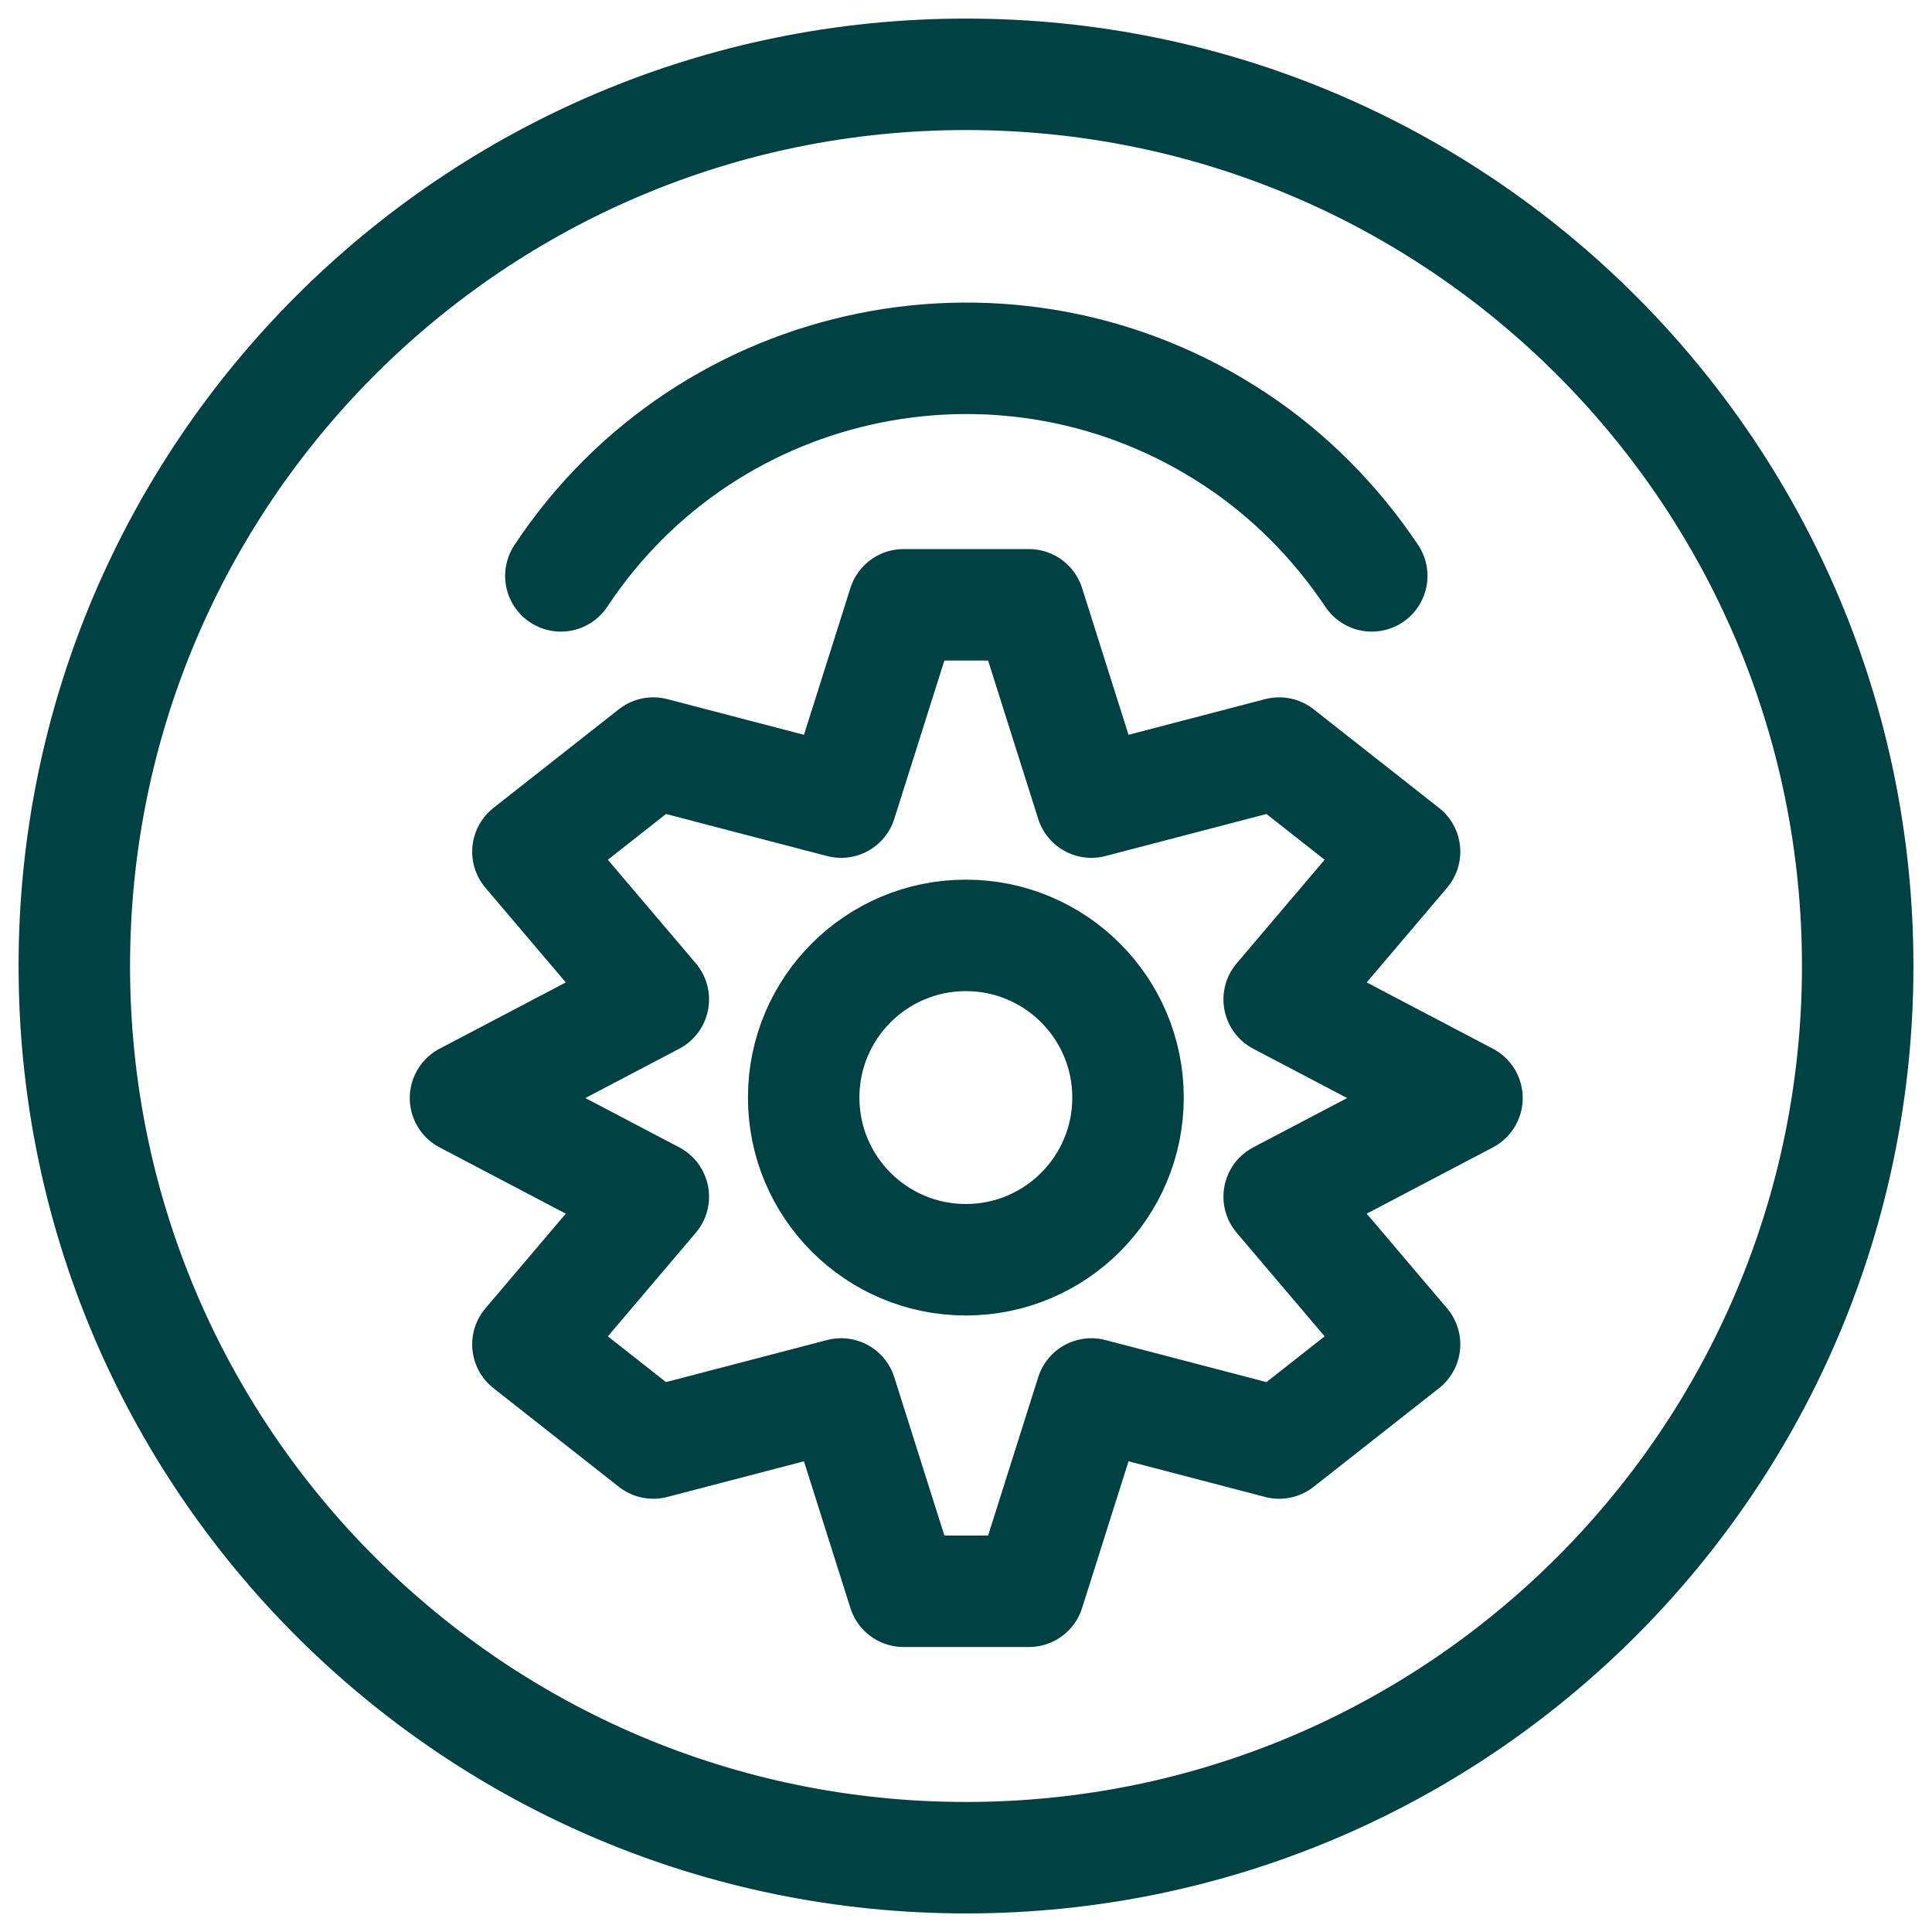 <?xml version="1.0" encoding="UTF-8"?> <svg xmlns="http://www.w3.org/2000/svg" width="52" height="52" viewBox="0 0 52 52" fill="none"><path d="M26 50C39.255 50 50 39.255 50 26C50 12.745 39.255 2 26 2C12.745 2 2 12.745 2 26C2 39.255 12.745 50 26 50Z" stroke="#004143" stroke-width="3" stroke-linecap="round" stroke-linejoin="round"></path><path d="M15.096 15.5C19.086 9.47 27.216 7.835 33.246 11.825C34.701 12.785 35.946 14.045 36.921 15.5" stroke="#004143" stroke-width="3" stroke-linecap="round" stroke-linejoin="round"></path><path d="M24.319 16.279H27.694L29.374 21.589L34.429 20.269L37.804 22.924L34.429 26.899L39.484 29.554L34.429 32.209L37.804 36.184L34.429 38.839L29.374 37.519L27.694 42.829H24.319L22.639 37.519L17.584 38.839L14.209 36.184L17.584 32.209L12.529 29.554L17.584 26.899L14.209 22.924L17.584 20.269L22.639 21.589L24.319 16.279Z" stroke="#004143" stroke-width="3" stroke-linecap="round" stroke-linejoin="round"></path><path d="M25.996 33.906C28.407 33.906 30.361 31.951 30.361 29.541C30.361 27.13 28.407 25.176 25.996 25.176C23.585 25.176 21.631 27.13 21.631 29.541C21.631 31.951 23.585 33.906 25.996 33.906Z" stroke="#004143" stroke-width="3" stroke-linecap="round" stroke-linejoin="round"></path></svg> 